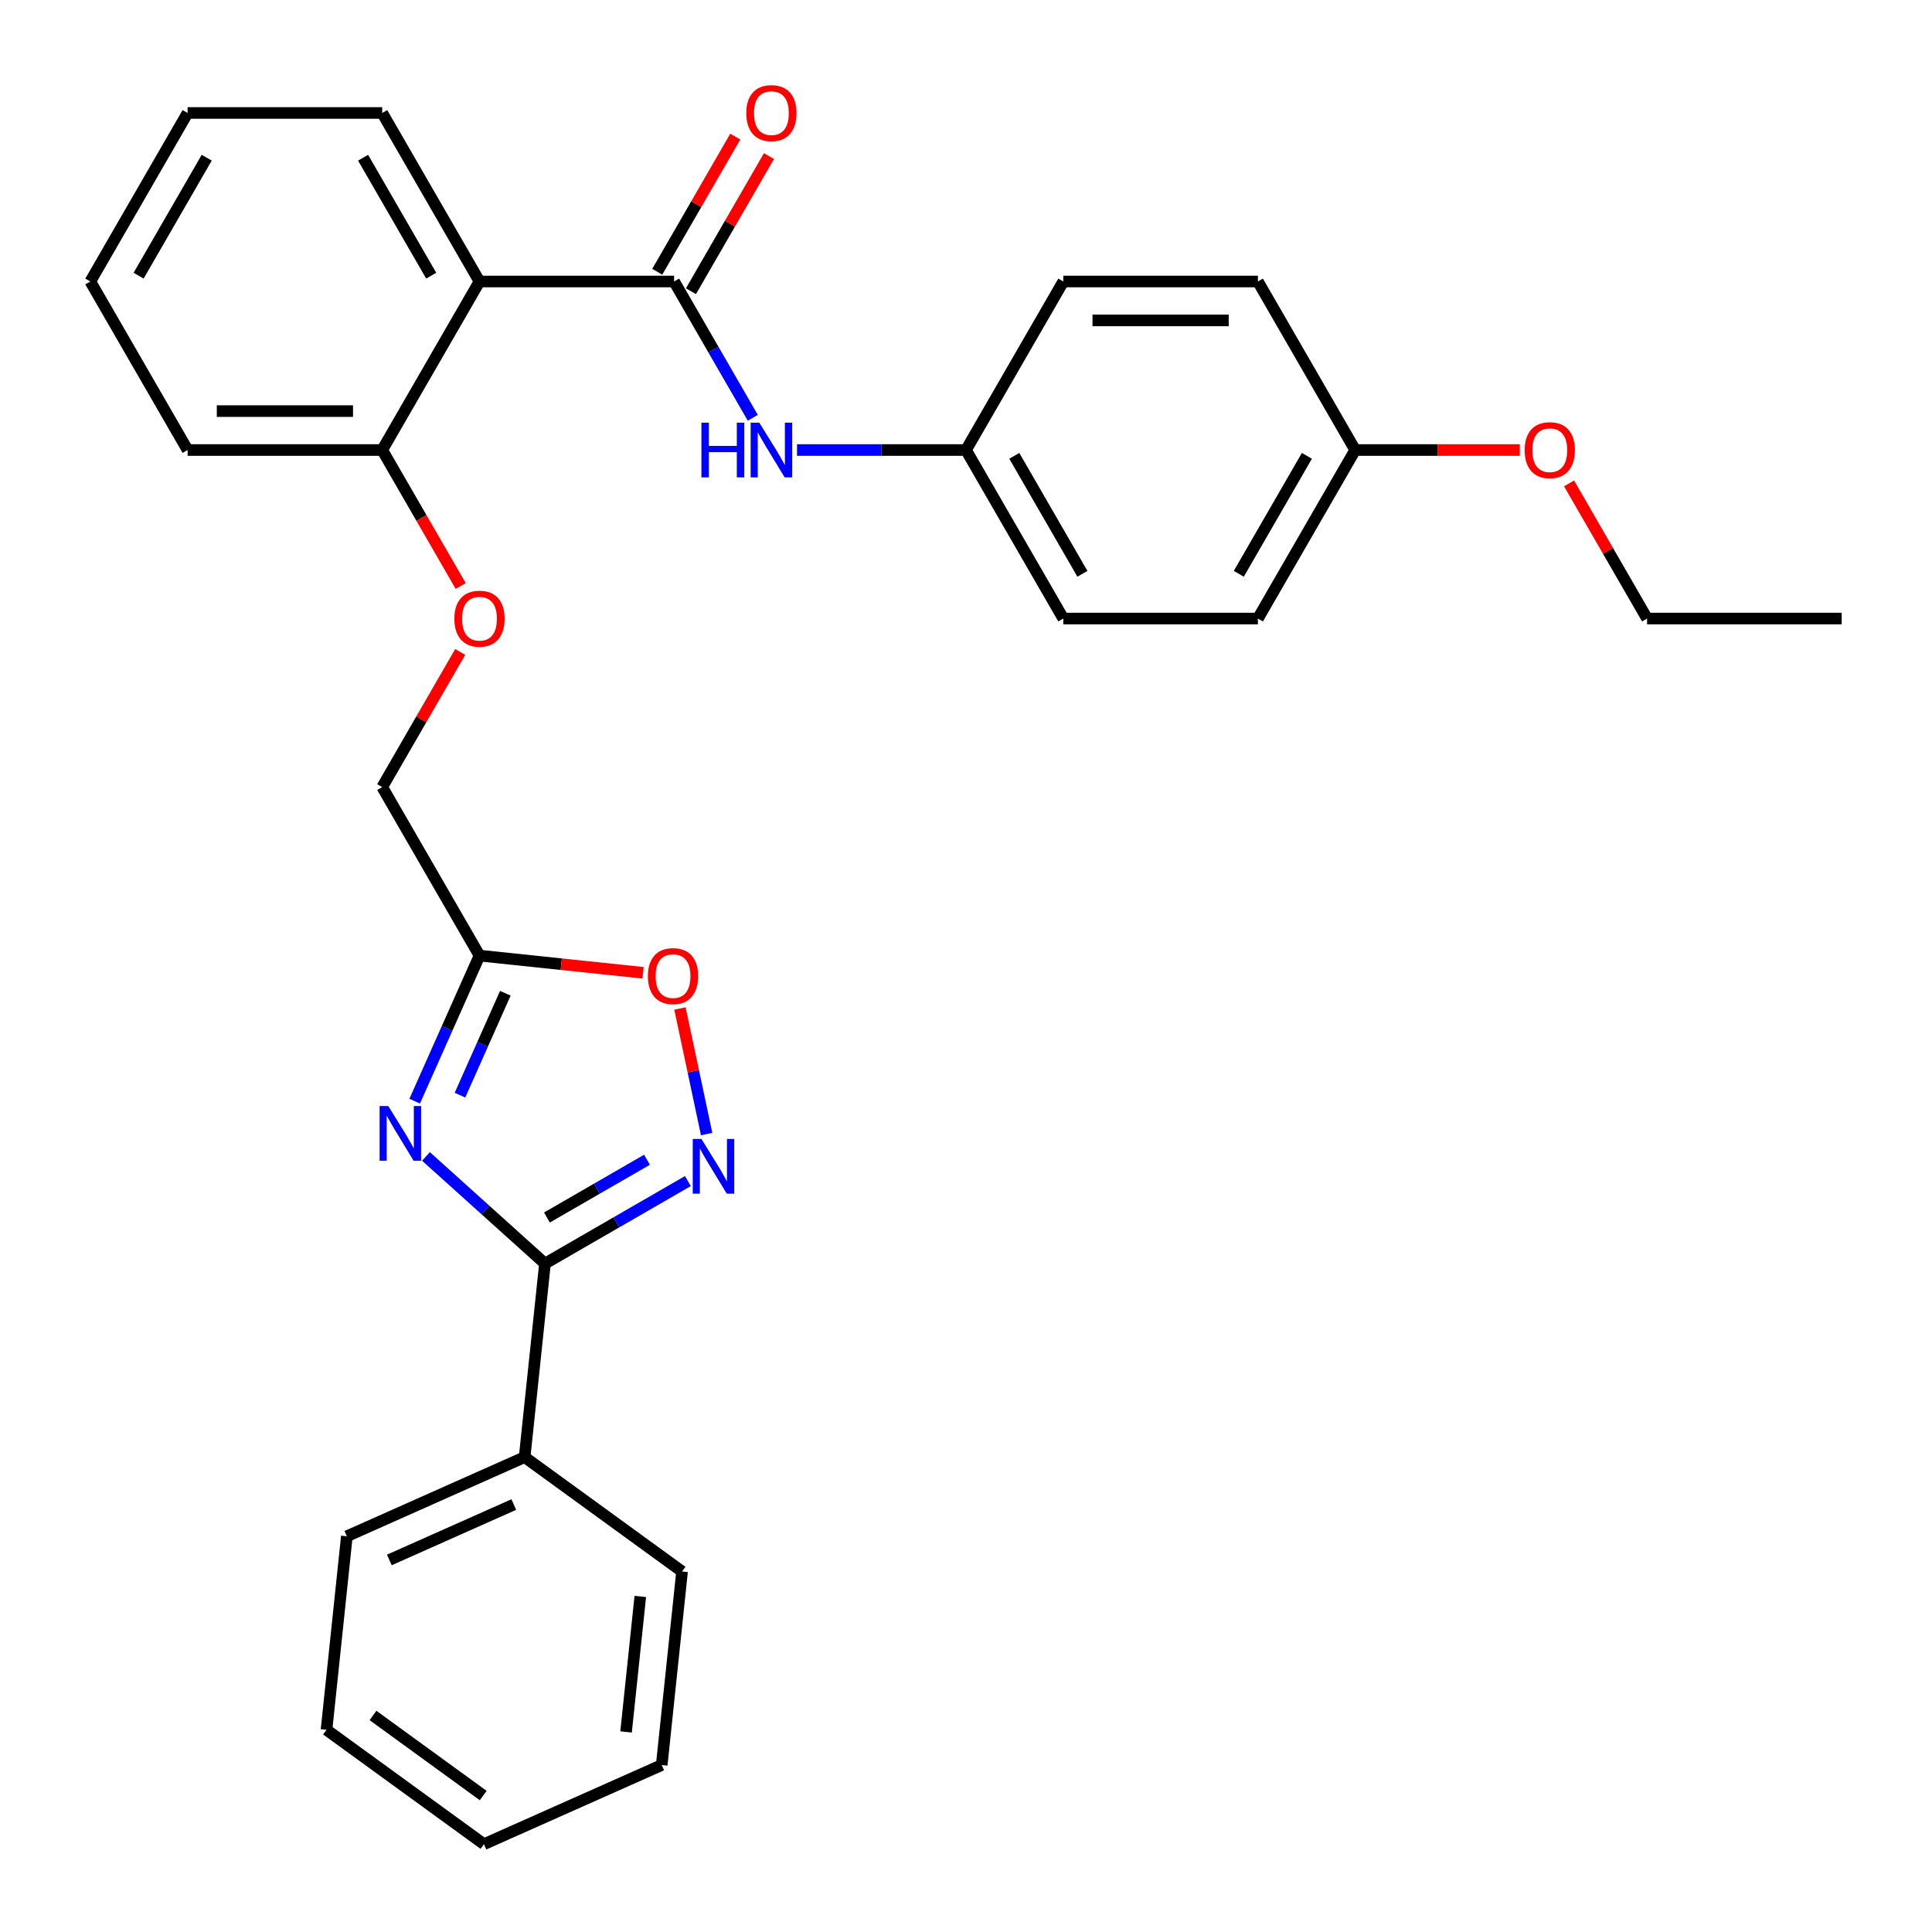 <?xml version='1.0' encoding='iso-8859-1'?>
<svg version='1.1' baseProfile='full'
              xmlns='http://www.w3.org/2000/svg'
                      xmlns:rdkit='http://www.rdkit.org/xml'
                      xmlns:xlink='http://www.w3.org/1999/xlink'
                  xml:space='preserve'
width='1000px' height='1000px' viewBox='0 0 1000 1000'>
<!-- END OF HEADER -->
<rect style='opacity:1.0;fill:#FFFFFF;stroke:none' width='1000' height='1000' x='0' y='0'> </rect>
<path class='bond-0' d='M 220.481,598.571 L 251.278,626.301' style='fill:none;fill-rule:evenodd;stroke:#0000FF;stroke-width:6px;stroke-linecap:butt;stroke-linejoin:miter;stroke-opacity:1' />
<path class='bond-0' d='M 251.278,626.301 L 282.075,654.03' style='fill:none;fill-rule:evenodd;stroke:#000000;stroke-width:6px;stroke-linecap:butt;stroke-linejoin:miter;stroke-opacity:1' />
<path class='bond-3' d='M 214.649,569.955 L 231.42,532.286' style='fill:none;fill-rule:evenodd;stroke:#0000FF;stroke-width:6px;stroke-linecap:butt;stroke-linejoin:miter;stroke-opacity:1' />
<path class='bond-3' d='M 231.42,532.286 L 248.191,494.618' style='fill:none;fill-rule:evenodd;stroke:#000000;stroke-width:6px;stroke-linecap:butt;stroke-linejoin:miter;stroke-opacity:1' />
<path class='bond-3' d='M 238.083,566.848 L 249.823,540.48' style='fill:none;fill-rule:evenodd;stroke:#0000FF;stroke-width:6px;stroke-linecap:butt;stroke-linejoin:miter;stroke-opacity:1' />
<path class='bond-3' d='M 249.823,540.48 L 261.563,514.112' style='fill:none;fill-rule:evenodd;stroke:#000000;stroke-width:6px;stroke-linecap:butt;stroke-linejoin:miter;stroke-opacity:1' />
<path class='bond-1' d='M 282.075,654.03 L 319.061,632.677' style='fill:none;fill-rule:evenodd;stroke:#000000;stroke-width:6px;stroke-linecap:butt;stroke-linejoin:miter;stroke-opacity:1' />
<path class='bond-1' d='M 319.061,632.677 L 356.047,611.323' style='fill:none;fill-rule:evenodd;stroke:#0000FF;stroke-width:6px;stroke-linecap:butt;stroke-linejoin:miter;stroke-opacity:1' />
<path class='bond-1' d='M 283.099,630.178 L 308.989,615.231' style='fill:none;fill-rule:evenodd;stroke:#000000;stroke-width:6px;stroke-linecap:butt;stroke-linejoin:miter;stroke-opacity:1' />
<path class='bond-1' d='M 308.989,615.231 L 334.879,600.283' style='fill:none;fill-rule:evenodd;stroke:#0000FF;stroke-width:6px;stroke-linecap:butt;stroke-linejoin:miter;stroke-opacity:1' />
<path class='bond-9' d='M 282.075,654.03 L 271.547,754.202' style='fill:none;fill-rule:evenodd;stroke:#000000;stroke-width:6px;stroke-linecap:butt;stroke-linejoin:miter;stroke-opacity:1' />
<path class='bond-30' d='M 365.76,586.99 L 358.852,554.494' style='fill:none;fill-rule:evenodd;stroke:#0000FF;stroke-width:6px;stroke-linecap:butt;stroke-linejoin:miter;stroke-opacity:1' />
<path class='bond-30' d='M 358.852,554.494 L 351.945,521.998' style='fill:none;fill-rule:evenodd;stroke:#FF0000;stroke-width:6px;stroke-linecap:butt;stroke-linejoin:miter;stroke-opacity:1' />
<path class='bond-2' d='M 348.915,145.701 L 248.191,145.701' style='fill:none;fill-rule:evenodd;stroke:#000000;stroke-width:6px;stroke-linecap:butt;stroke-linejoin:miter;stroke-opacity:1' />
<path class='bond-6' d='M 348.915,145.701 L 369.281,180.977' style='fill:none;fill-rule:evenodd;stroke:#000000;stroke-width:6px;stroke-linecap:butt;stroke-linejoin:miter;stroke-opacity:1' />
<path class='bond-6' d='M 369.281,180.977 L 389.647,216.252' style='fill:none;fill-rule:evenodd;stroke:#0000FF;stroke-width:6px;stroke-linecap:butt;stroke-linejoin:miter;stroke-opacity:1' />
<path class='bond-8' d='M 357.638,150.737 L 377.831,115.762' style='fill:none;fill-rule:evenodd;stroke:#000000;stroke-width:6px;stroke-linecap:butt;stroke-linejoin:miter;stroke-opacity:1' />
<path class='bond-8' d='M 377.831,115.762 L 398.024,80.787' style='fill:none;fill-rule:evenodd;stroke:#FF0000;stroke-width:6px;stroke-linecap:butt;stroke-linejoin:miter;stroke-opacity:1' />
<path class='bond-8' d='M 340.192,140.665 L 360.385,105.69' style='fill:none;fill-rule:evenodd;stroke:#000000;stroke-width:6px;stroke-linecap:butt;stroke-linejoin:miter;stroke-opacity:1' />
<path class='bond-8' d='M 360.385,105.69 L 380.578,70.714' style='fill:none;fill-rule:evenodd;stroke:#FF0000;stroke-width:6px;stroke-linecap:butt;stroke-linejoin:miter;stroke-opacity:1' />
<path class='bond-5' d='M 248.191,494.618 L 290.518,499.066' style='fill:none;fill-rule:evenodd;stroke:#000000;stroke-width:6px;stroke-linecap:butt;stroke-linejoin:miter;stroke-opacity:1' />
<path class='bond-5' d='M 290.518,499.066 L 332.845,503.515' style='fill:none;fill-rule:evenodd;stroke:#FF0000;stroke-width:6px;stroke-linecap:butt;stroke-linejoin:miter;stroke-opacity:1' />
<path class='bond-11' d='M 248.191,494.618 L 197.83,407.389' style='fill:none;fill-rule:evenodd;stroke:#000000;stroke-width:6px;stroke-linecap:butt;stroke-linejoin:miter;stroke-opacity:1' />
<path class='bond-4' d='M 248.191,145.701 L 197.83,232.93' style='fill:none;fill-rule:evenodd;stroke:#000000;stroke-width:6px;stroke-linecap:butt;stroke-linejoin:miter;stroke-opacity:1' />
<path class='bond-14' d='M 248.191,145.701 L 197.83,58.472' style='fill:none;fill-rule:evenodd;stroke:#000000;stroke-width:6px;stroke-linecap:butt;stroke-linejoin:miter;stroke-opacity:1' />
<path class='bond-14' d='M 223.191,142.689 L 187.938,81.629' style='fill:none;fill-rule:evenodd;stroke:#000000;stroke-width:6px;stroke-linecap:butt;stroke-linejoin:miter;stroke-opacity:1' />
<path class='bond-12' d='M 412.535,232.93 L 456.267,232.93' style='fill:none;fill-rule:evenodd;stroke:#0000FF;stroke-width:6px;stroke-linecap:butt;stroke-linejoin:miter;stroke-opacity:1' />
<path class='bond-12' d='M 456.267,232.93 L 500,232.93' style='fill:none;fill-rule:evenodd;stroke:#000000;stroke-width:6px;stroke-linecap:butt;stroke-linejoin:miter;stroke-opacity:1' />
<path class='bond-7' d='M 197.83,232.93 L 218.15,268.126' style='fill:none;fill-rule:evenodd;stroke:#000000;stroke-width:6px;stroke-linecap:butt;stroke-linejoin:miter;stroke-opacity:1' />
<path class='bond-7' d='M 218.15,268.126 L 238.47,303.321' style='fill:none;fill-rule:evenodd;stroke:#FF0000;stroke-width:6px;stroke-linecap:butt;stroke-linejoin:miter;stroke-opacity:1' />
<path class='bond-20' d='M 197.83,232.93 L 97.106,232.93' style='fill:none;fill-rule:evenodd;stroke:#000000;stroke-width:6px;stroke-linecap:butt;stroke-linejoin:miter;stroke-opacity:1' />
<path class='bond-20' d='M 182.721,212.786 L 112.215,212.786' style='fill:none;fill-rule:evenodd;stroke:#000000;stroke-width:6px;stroke-linecap:butt;stroke-linejoin:miter;stroke-opacity:1' />
<path class='bond-21' d='M 271.547,754.202 L 179.532,795.17' style='fill:none;fill-rule:evenodd;stroke:#000000;stroke-width:6px;stroke-linecap:butt;stroke-linejoin:miter;stroke-opacity:1' />
<path class='bond-21' d='M 265.938,778.75 L 201.527,807.428' style='fill:none;fill-rule:evenodd;stroke:#000000;stroke-width:6px;stroke-linecap:butt;stroke-linejoin:miter;stroke-opacity:1' />
<path class='bond-22' d='M 271.547,754.202 L 353.034,813.406' style='fill:none;fill-rule:evenodd;stroke:#000000;stroke-width:6px;stroke-linecap:butt;stroke-linejoin:miter;stroke-opacity:1' />
<path class='bond-10' d='M 238.216,337.438 L 218.023,372.413' style='fill:none;fill-rule:evenodd;stroke:#FF0000;stroke-width:6px;stroke-linecap:butt;stroke-linejoin:miter;stroke-opacity:1' />
<path class='bond-10' d='M 218.023,372.413 L 197.83,407.389' style='fill:none;fill-rule:evenodd;stroke:#000000;stroke-width:6px;stroke-linecap:butt;stroke-linejoin:miter;stroke-opacity:1' />
<path class='bond-15' d='M 500,232.93 L 550.362,145.701' style='fill:none;fill-rule:evenodd;stroke:#000000;stroke-width:6px;stroke-linecap:butt;stroke-linejoin:miter;stroke-opacity:1' />
<path class='bond-16' d='M 500,232.93 L 550.362,320.159' style='fill:none;fill-rule:evenodd;stroke:#000000;stroke-width:6px;stroke-linecap:butt;stroke-linejoin:miter;stroke-opacity:1' />
<path class='bond-16' d='M 525,235.942 L 560.253,297.003' style='fill:none;fill-rule:evenodd;stroke:#000000;stroke-width:6px;stroke-linecap:butt;stroke-linejoin:miter;stroke-opacity:1' />
<path class='bond-13' d='M 701.447,232.93 L 651.085,320.159' style='fill:none;fill-rule:evenodd;stroke:#000000;stroke-width:6px;stroke-linecap:butt;stroke-linejoin:miter;stroke-opacity:1' />
<path class='bond-13' d='M 676.447,235.942 L 641.194,297.003' style='fill:none;fill-rule:evenodd;stroke:#000000;stroke-width:6px;stroke-linecap:butt;stroke-linejoin:miter;stroke-opacity:1' />
<path class='bond-19' d='M 701.447,232.93 L 744.05,232.93' style='fill:none;fill-rule:evenodd;stroke:#000000;stroke-width:6px;stroke-linecap:butt;stroke-linejoin:miter;stroke-opacity:1' />
<path class='bond-19' d='M 744.05,232.93 L 786.652,232.93' style='fill:none;fill-rule:evenodd;stroke:#FF0000;stroke-width:6px;stroke-linecap:butt;stroke-linejoin:miter;stroke-opacity:1' />
<path class='bond-33' d='M 701.447,232.93 L 651.085,145.701' style='fill:none;fill-rule:evenodd;stroke:#000000;stroke-width:6px;stroke-linecap:butt;stroke-linejoin:miter;stroke-opacity:1' />
<path class='bond-32' d='M 197.83,58.472 L 97.106,58.472' style='fill:none;fill-rule:evenodd;stroke:#000000;stroke-width:6px;stroke-linecap:butt;stroke-linejoin:miter;stroke-opacity:1' />
<path class='bond-18' d='M 550.362,145.701 L 651.085,145.701' style='fill:none;fill-rule:evenodd;stroke:#000000;stroke-width:6px;stroke-linecap:butt;stroke-linejoin:miter;stroke-opacity:1' />
<path class='bond-18' d='M 565.47,165.846 L 635.977,165.846' style='fill:none;fill-rule:evenodd;stroke:#000000;stroke-width:6px;stroke-linecap:butt;stroke-linejoin:miter;stroke-opacity:1' />
<path class='bond-17' d='M 550.362,320.159 L 651.085,320.159' style='fill:none;fill-rule:evenodd;stroke:#000000;stroke-width:6px;stroke-linecap:butt;stroke-linejoin:miter;stroke-opacity:1' />
<path class='bond-23' d='M 812.146,250.208 L 832.339,285.184' style='fill:none;fill-rule:evenodd;stroke:#FF0000;stroke-width:6px;stroke-linecap:butt;stroke-linejoin:miter;stroke-opacity:1' />
<path class='bond-23' d='M 832.339,285.184 L 852.532,320.159' style='fill:none;fill-rule:evenodd;stroke:#000000;stroke-width:6px;stroke-linecap:butt;stroke-linejoin:miter;stroke-opacity:1' />
<path class='bond-27' d='M 97.106,232.93 L 46.744,145.701' style='fill:none;fill-rule:evenodd;stroke:#000000;stroke-width:6px;stroke-linecap:butt;stroke-linejoin:miter;stroke-opacity:1' />
<path class='bond-28' d='M 179.532,795.17 L 169.003,895.342' style='fill:none;fill-rule:evenodd;stroke:#000000;stroke-width:6px;stroke-linecap:butt;stroke-linejoin:miter;stroke-opacity:1' />
<path class='bond-26' d='M 353.034,813.406 L 342.506,913.578' style='fill:none;fill-rule:evenodd;stroke:#000000;stroke-width:6px;stroke-linecap:butt;stroke-linejoin:miter;stroke-opacity:1' />
<path class='bond-26' d='M 331.42,826.326 L 324.05,896.446' style='fill:none;fill-rule:evenodd;stroke:#000000;stroke-width:6px;stroke-linecap:butt;stroke-linejoin:miter;stroke-opacity:1' />
<path class='bond-25' d='M 852.532,320.159 L 953.256,320.159' style='fill:none;fill-rule:evenodd;stroke:#000000;stroke-width:6px;stroke-linecap:butt;stroke-linejoin:miter;stroke-opacity:1' />
<path class='bond-24' d='M 97.106,58.472 L 46.744,145.701' style='fill:none;fill-rule:evenodd;stroke:#000000;stroke-width:6px;stroke-linecap:butt;stroke-linejoin:miter;stroke-opacity:1' />
<path class='bond-24' d='M 106.998,81.629 L 71.744,142.689' style='fill:none;fill-rule:evenodd;stroke:#000000;stroke-width:6px;stroke-linecap:butt;stroke-linejoin:miter;stroke-opacity:1' />
<path class='bond-29' d='M 342.506,913.578 L 250.49,954.545' style='fill:none;fill-rule:evenodd;stroke:#000000;stroke-width:6px;stroke-linecap:butt;stroke-linejoin:miter;stroke-opacity:1' />
<path class='bond-31' d='M 169.003,895.342 L 250.49,954.545' style='fill:none;fill-rule:evenodd;stroke:#000000;stroke-width:6px;stroke-linecap:butt;stroke-linejoin:miter;stroke-opacity:1' />
<path class='bond-31' d='M 193.067,887.925 L 250.108,929.367' style='fill:none;fill-rule:evenodd;stroke:#000000;stroke-width:6px;stroke-linecap:butt;stroke-linejoin:miter;stroke-opacity:1' />
<path  class='atom-0' d='M 200.963 572.473
L 210.243 587.473
Q 211.163 588.953, 212.643 591.633
Q 214.123 594.313, 214.203 594.473
L 214.203 572.473
L 217.963 572.473
L 217.963 600.793
L 214.083 600.793
L 204.123 584.393
Q 202.963 582.473, 201.723 580.273
Q 200.523 578.073, 200.163 577.393
L 200.163 600.793
L 196.483 600.793
L 196.483 572.473
L 200.963 572.473
' fill='#0000FF'/>
<path  class='atom-2' d='M 363.045 589.509
L 372.325 604.509
Q 373.245 605.989, 374.725 608.669
Q 376.205 611.349, 376.285 611.509
L 376.285 589.509
L 380.045 589.509
L 380.045 617.829
L 376.165 617.829
L 366.205 601.429
Q 365.045 599.509, 363.805 597.309
Q 362.605 595.109, 362.245 594.429
L 362.245 617.829
L 358.565 617.829
L 358.565 589.509
L 363.045 589.509
' fill='#0000FF'/>
<path  class='atom-6' d='M 335.363 505.226
Q 335.363 498.426, 338.723 494.626
Q 342.083 490.826, 348.363 490.826
Q 354.643 490.826, 358.003 494.626
Q 361.363 498.426, 361.363 505.226
Q 361.363 512.106, 357.963 516.026
Q 354.563 519.906, 348.363 519.906
Q 342.123 519.906, 338.723 516.026
Q 335.363 512.146, 335.363 505.226
M 348.363 516.706
Q 352.683 516.706, 355.003 513.826
Q 357.363 510.906, 357.363 505.226
Q 357.363 499.666, 355.003 496.866
Q 352.683 494.026, 348.363 494.026
Q 344.043 494.026, 341.683 496.826
Q 339.363 499.626, 339.363 505.226
Q 339.363 510.946, 341.683 513.826
Q 344.043 516.706, 348.363 516.706
' fill='#FF0000'/>
<path  class='atom-7' d='M 363.057 218.77
L 366.897 218.77
L 366.897 230.81
L 381.377 230.81
L 381.377 218.77
L 385.217 218.77
L 385.217 247.09
L 381.377 247.09
L 381.377 234.01
L 366.897 234.01
L 366.897 247.09
L 363.057 247.09
L 363.057 218.77
' fill='#0000FF'/>
<path  class='atom-7' d='M 393.017 218.77
L 402.297 233.77
Q 403.217 235.25, 404.697 237.93
Q 406.177 240.61, 406.257 240.77
L 406.257 218.77
L 410.017 218.77
L 410.017 247.09
L 406.137 247.09
L 396.177 230.69
Q 395.017 228.77, 393.777 226.57
Q 392.577 224.37, 392.217 223.69
L 392.217 247.09
L 388.537 247.09
L 388.537 218.77
L 393.017 218.77
' fill='#0000FF'/>
<path  class='atom-9' d='M 386.277 58.552
Q 386.277 51.752, 389.637 47.952
Q 392.997 44.152, 399.277 44.152
Q 405.557 44.152, 408.917 47.952
Q 412.277 51.752, 412.277 58.552
Q 412.277 65.432, 408.877 69.352
Q 405.477 73.232, 399.277 73.232
Q 393.037 73.232, 389.637 69.352
Q 386.277 65.472, 386.277 58.552
M 399.277 70.032
Q 403.597 70.032, 405.917 67.152
Q 408.277 64.232, 408.277 58.552
Q 408.277 52.992, 405.917 50.192
Q 403.597 47.352, 399.277 47.352
Q 394.957 47.352, 392.597 50.152
Q 390.277 52.952, 390.277 58.552
Q 390.277 64.272, 392.597 67.152
Q 394.957 70.032, 399.277 70.032
' fill='#FF0000'/>
<path  class='atom-11' d='M 235.191 320.239
Q 235.191 313.439, 238.551 309.639
Q 241.911 305.839, 248.191 305.839
Q 254.471 305.839, 257.831 309.639
Q 261.191 313.439, 261.191 320.239
Q 261.191 327.119, 257.791 331.039
Q 254.391 334.919, 248.191 334.919
Q 241.951 334.919, 238.551 331.039
Q 235.191 327.159, 235.191 320.239
M 248.191 331.719
Q 252.511 331.719, 254.831 328.839
Q 257.191 325.919, 257.191 320.239
Q 257.191 314.679, 254.831 311.879
Q 252.511 309.039, 248.191 309.039
Q 243.871 309.039, 241.511 311.839
Q 239.191 314.639, 239.191 320.239
Q 239.191 325.959, 241.511 328.839
Q 243.871 331.719, 248.191 331.719
' fill='#FF0000'/>
<path  class='atom-20' d='M 789.17 233.01
Q 789.17 226.21, 792.53 222.41
Q 795.89 218.61, 802.17 218.61
Q 808.45 218.61, 811.81 222.41
Q 815.17 226.21, 815.17 233.01
Q 815.17 239.89, 811.77 243.81
Q 808.37 247.69, 802.17 247.69
Q 795.93 247.69, 792.53 243.81
Q 789.17 239.93, 789.17 233.01
M 802.17 244.49
Q 806.49 244.49, 808.81 241.61
Q 811.17 238.69, 811.17 233.01
Q 811.17 227.45, 808.81 224.65
Q 806.49 221.81, 802.17 221.81
Q 797.85 221.81, 795.49 224.61
Q 793.17 227.41, 793.17 233.01
Q 793.17 238.73, 795.49 241.61
Q 797.85 244.49, 802.17 244.49
' fill='#FF0000'/>
</svg>
